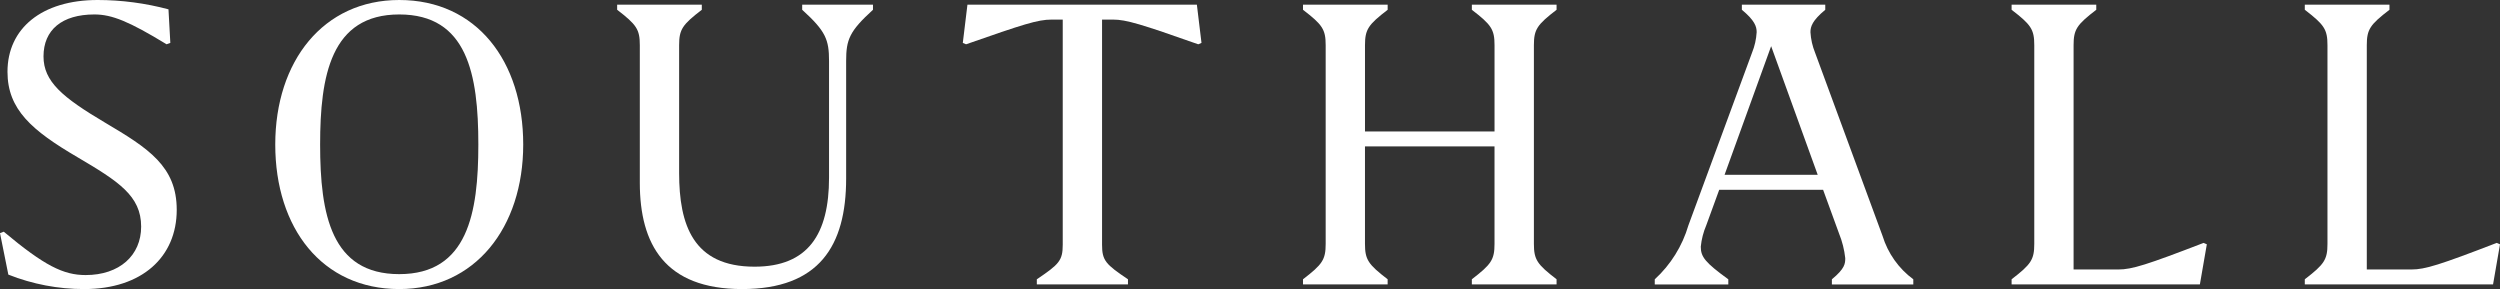 <?xml version="1.0" encoding="UTF-8"?>
<svg xmlns="http://www.w3.org/2000/svg" width="320" height="37" viewBox="0 0 320 37" fill="none">
  <rect x="0" y="0" width="320" height="37" fill="#333333" stroke="none"/>
  <g clip-path="url(#clip0_2_94)">
    <path d="M123.832 0.597L123.239 5.491L123.654 5.67C130.998 3.102 132.833 2.507 134.609 2.507H136.03V31.33C136.03 33.359 135.55 33.837 132.713 35.748V36.403H144.38V35.748C141.538 33.837 141.063 33.359 141.063 31.33V2.507H142.485C144.143 2.507 146.097 3.102 153.376 5.67L153.791 5.491L153.2 0.597H123.832Z" fill="white"></path>
    <path d="M102.68 1.252C105.702 3.996 106.117 5.071 106.117 7.817V22.735C106.117 29.956 103.452 34.135 96.582 34.135C88.706 34.135 86.928 28.764 86.928 22.14V5.788C86.928 3.759 87.345 3.163 89.831 1.252V0.597H78.995V1.252C81.481 3.163 81.896 3.759 81.896 5.788V23.392C81.896 31.27 85.099 37 94.982 37C104.864 37 108.306 31.449 108.306 22.856V7.817C108.306 5.073 108.721 4 111.742 1.252V0.597H102.68V1.252Z" fill="white"></path>
    <path d="M51.104 0C41.391 0 35.233 7.818 35.233 18.5C35.233 29.182 41.213 37 51.104 37C60.813 37 66.972 29.122 66.972 18.5C66.972 7.818 60.992 0 51.104 0ZM51.104 35.089C42.398 35.089 40.976 27.451 40.976 18.5C40.976 9.728 42.338 1.85 51.104 1.85C59.806 1.85 61.228 9.489 61.228 18.5C61.228 27.272 59.867 35.089 51.104 35.089Z" fill="white"></path>
    <path d="M13.445 15.696C7.999 12.468 5.569 10.443 5.569 7.221C5.569 3.819 7.938 1.85 12.082 1.85C14.332 1.85 16.525 2.744 21.322 5.668L21.802 5.491L21.565 1.194C18.608 0.405 15.562 0.003 12.503 0C5.338 0 0.958 3.64 0.958 9.19C0.958 14.023 4.096 16.71 9.898 20.111C15.168 23.215 18.067 25.064 18.067 29.004C18.067 32.703 15.285 35.208 10.96 35.208C8.119 35.208 5.691 34.016 0.481 29.658L0 29.838L1.067 35.15C4.16 36.377 7.455 37.005 10.779 37C18.181 37 22.622 32.883 22.622 26.854C22.621 21.305 19.007 18.984 13.445 15.696Z" fill="white"></path>
    <path d="M188.397 1.254C190.885 3.163 191.3 3.761 191.3 5.789V16.828H174.719V5.789C174.719 3.761 175.134 3.163 177.62 1.254V0.597H166.784V1.254C169.272 3.163 169.686 3.761 169.686 5.789V31.21C169.686 33.239 169.272 33.838 166.784 35.746V36.403H177.618V35.746C175.132 33.838 174.717 33.239 174.717 31.21V18.739H191.298V31.21C191.298 33.239 190.883 33.838 188.396 35.746V36.403H199.241V35.746C196.753 33.838 196.339 33.239 196.339 31.21V5.789C196.339 3.761 196.753 3.163 199.241 1.254V0.597H188.397V1.254Z" fill="white"></path>
    <path d="M271.165 34.493H265.419V5.788C265.419 3.759 265.834 3.163 268.322 1.252V0.597H257.485V1.252C259.972 3.163 260.387 3.759 260.387 5.788V31.21C260.387 33.239 259.972 33.837 257.485 35.748V36.403H281.585L282.474 31.27L282.061 31.091C274.776 33.898 272.882 34.493 271.165 34.493Z" fill="white"></path>
    <path d="M319.585 31.089C312.301 33.896 310.406 34.492 308.694 34.492H302.95V5.788C302.95 3.759 303.363 3.163 305.851 1.252V0.597H295.014V1.252C297.501 3.163 297.916 3.759 297.916 5.788V31.21C297.916 33.239 297.501 33.837 295.014 35.748V36.403H319.111L320 31.27L319.585 31.089Z" fill="white"></path>
    <path d="M240.965 30.195L232.33 6.743C231.99 5.907 231.79 5.02 231.737 4.117C231.737 3.402 231.974 2.626 233.634 1.252V0.597H222.958V1.252C224.616 2.626 224.853 3.402 224.853 4.117C224.8 5.018 224.602 5.905 224.262 6.74L216.121 28.83C215.339 31.491 213.848 33.886 211.809 35.752V36.409H221.224V35.752C218.264 33.602 217.7 32.887 217.7 31.574C217.793 30.628 218.032 29.703 218.405 28.83L220.059 24.294H233.357L235.402 29.901C235.809 30.906 236.075 31.963 236.192 33.042C236.192 33.757 236.14 34.38 234.481 35.752V36.409H244.903V35.752C243.032 34.374 241.652 32.425 240.965 30.195ZM220.745 22.374L226.706 5.911L232.666 22.374H220.745Z" fill="white"></path>
  </g>
  <defs>
    <clipPath id="clip0_2_94">
      <rect width="320" height="37" fill="white"></rect>
    </clipPath>
  </defs>
</svg>
